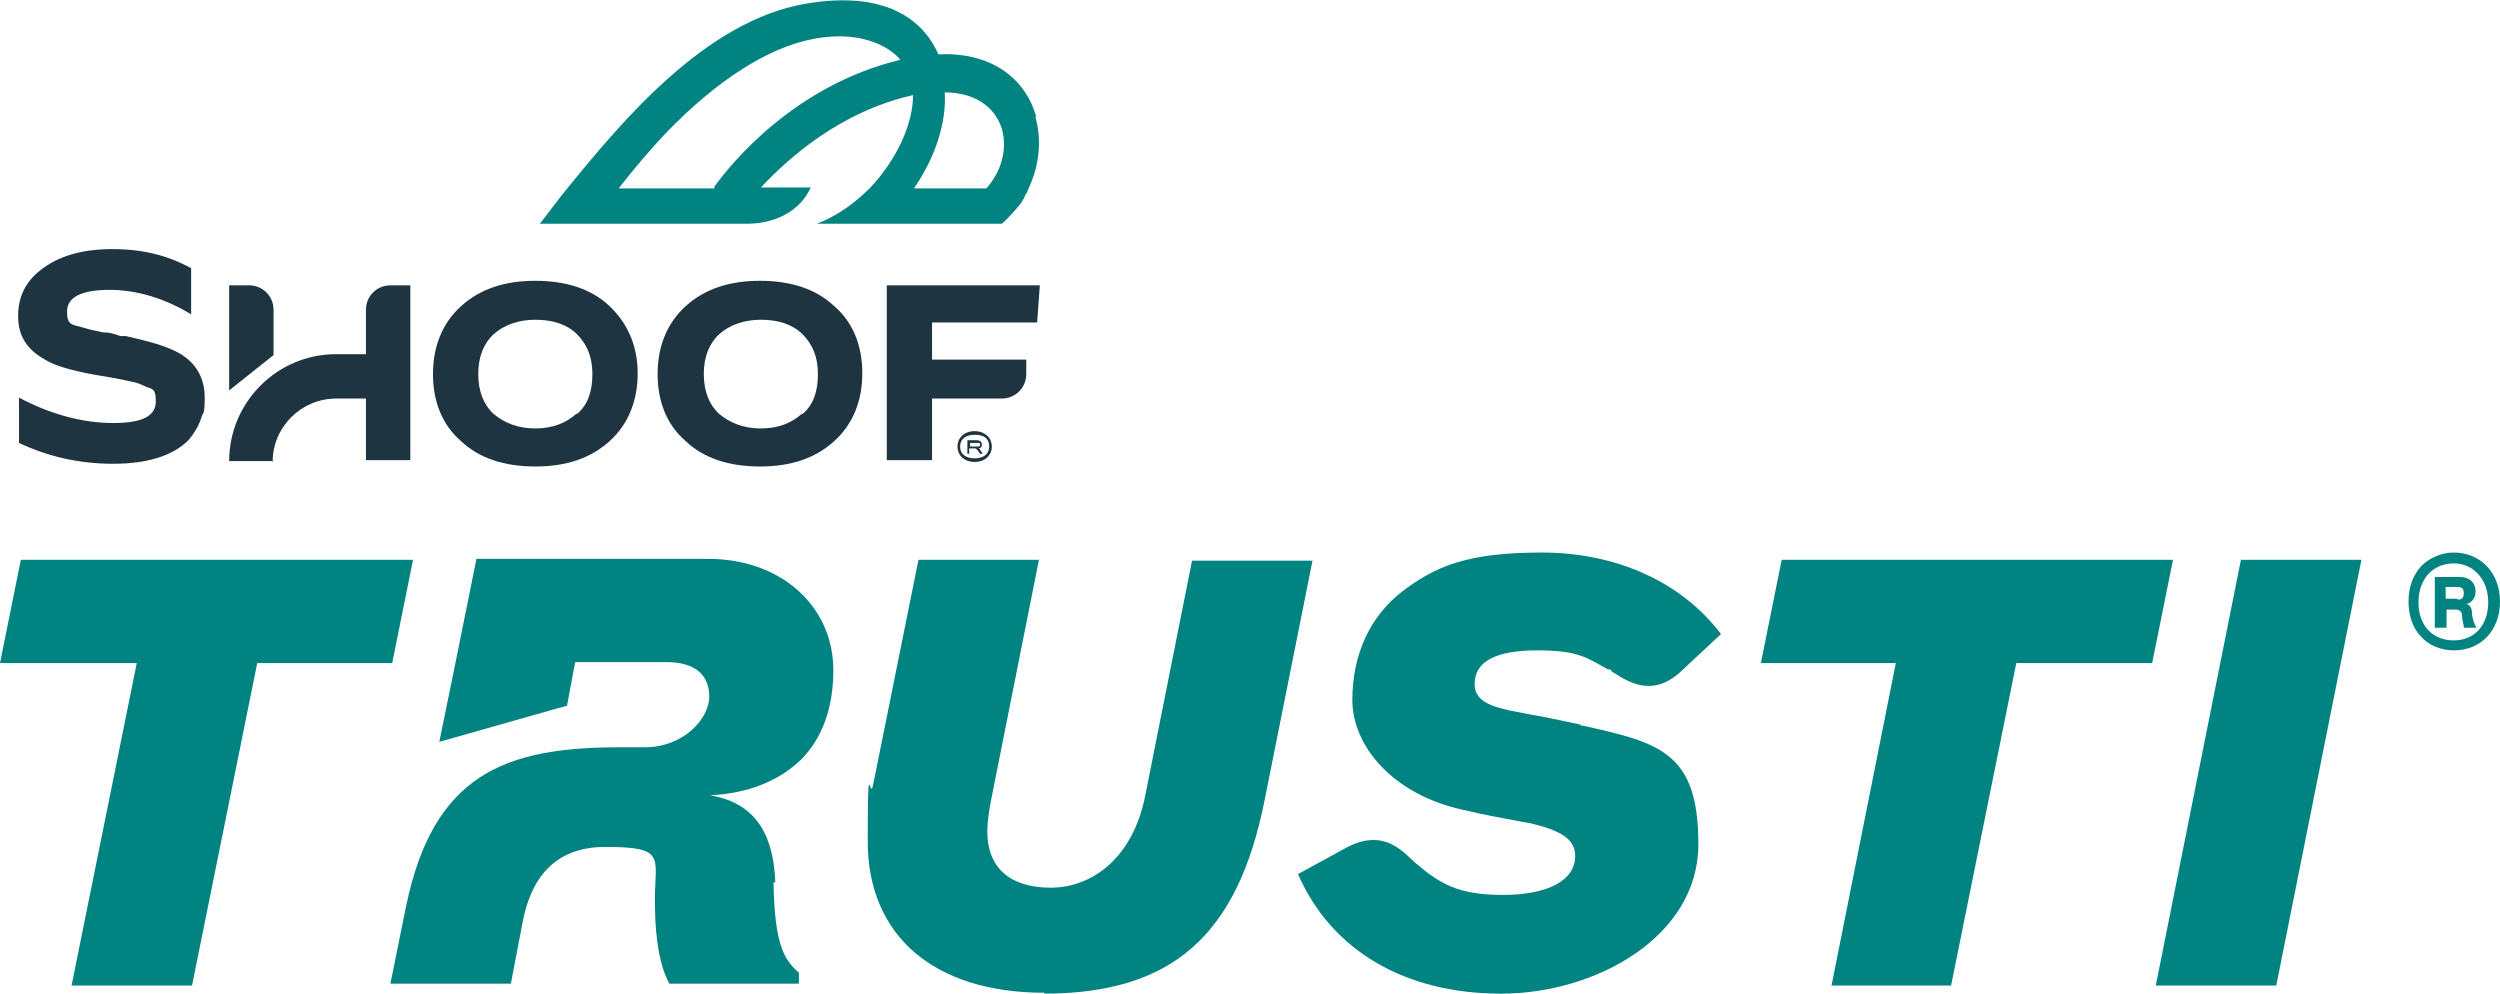 <?xml version="1.0" encoding="UTF-8"?>
<svg id="Layer_1" xmlns="http://www.w3.org/2000/svg" version="1.1" viewBox="0 0 276 109.7">
  <!-- Generator: Adobe Illustrator 29.6.0, SVG Export Plug-In . SVG Version: 2.1.1 Build 207)  -->
  <defs>
    <style>
      .st0 {
        display: none;
        fill: #50b091;
      }

      .st1 {
        fill: none;
      }

      .st2 {
        fill: #1f3441;
      }

      .st3 {
        fill: #008381;
      }
    </style>
  </defs>
  <rect class="st0" x="51.8" y="52.6" width="3.2" height="3"/>
  <rect class="st0" x="46.2" y="55.5" width="5.7" height="2.9"/>
  <g>
    <g>
      <path class="st2" d="M2.1,49v-5.1h0c3.6,1.9,7.1,2.8,10.4,2.8s4.7-.8,4.7-2.4-.5-1.3-1.3-1.7-1.1-.4-2-.6-2-.4-3.3-.6c-2.7-.5-4.6-1-5.8-1.8-1.9-1.1-2.8-2.6-2.8-4.7s.8-3.8,2.5-5.1c1.9-1.5,4.5-2.3,7.9-2.3s6.1.7,8.7,2.1v5.1h0c-2.8-1.7-5.9-2.7-9-2.7s-4.7.8-4.7,2.4.6,1.4,1.9,1.8c.6.2,1.2.3,2.1.5.2,0,.7,0,1.3.2l.6.2h.6c1.3.3,2.5.6,3.5.9.9.3,1.7.6,2.4,1,1.9,1.1,2.8,2.8,2.8,4.9s-.2,1.5-.4,2.3c-.3.9-.8,1.7-1.4,2.4-1.7,1.7-4.5,2.6-8.3,2.6s-7.2-.8-10.4-2.3h0v.2h0Z"/>
      <path class="st2" d="M43.1,31.5c-1.5,0-2.7,1.2-2.7,2.7v16.6h4.9v-19.3s-2.2,0-2.2,0Z"/>
      <path class="st2" d="M27.5,31.5h-2.2v11.6l4.9-3.9v-5c0-1.5-1.2-2.7-2.7-2.7h0Z"/>
      <path class="st2" d="M63.7,45.7c1.2-1,1.7-2.5,1.7-4.4s-.6-3.3-1.7-4.4-2.7-1.6-4.6-1.6-3.5.6-4.6,1.6-1.7,2.5-1.7,4.4.6,3.4,1.7,4.4c1.2,1,2.7,1.6,4.6,1.6s3.4-.6,4.5-1.6h.1ZM50.9,48.7c-2.1-1.8-3.1-4.4-3.1-7.4s1-5.6,3.1-7.5,4.8-2.8,8.2-2.8,6.2.9,8.2,2.8,3.1,4.4,3.1,7.4-1,5.6-3.1,7.5-4.8,2.8-8.2,2.8-6.2-.9-8.2-2.8Z"/>
      <path class="st2" d="M88.6,45.7c1.2-1,1.7-2.5,1.7-4.4s-.6-3.3-1.7-4.4-2.7-1.6-4.6-1.6-3.5.6-4.6,1.6-1.7,2.5-1.7,4.4.6,3.4,1.7,4.4c1.2,1,2.7,1.6,4.6,1.6s3.4-.6,4.5-1.6h.1ZM75.7,48.7c-2.1-1.8-3.1-4.4-3.1-7.4s1-5.6,3.1-7.5,4.8-2.8,8.2-2.8,6.2.9,8.2,2.8c2.1,1.8,3.1,4.4,3.1,7.4s-1,5.6-3.1,7.5-4.8,2.8-8.2,2.8-6.2-.9-8.2-2.8Z"/>
      <path class="st2" d="M97.9,50.8v-19.3h16.9l-.3,4.1h-11.6v4.1h10.4v1.6c0,1.5-1.2,2.7-2.7,2.7h-7.7v6.8h-5Z"/>
      <path class="st2" d="M30.2,50.9h-4.9c0-6.5,5.3-11.8,11.8-11.8h5.9v4.9h-5.9c-3.8,0-7,3.1-7,7h0Z"/>
      <path class="st2" d="M107.1,49.3h.8c.2,0,.3,0,.3-.2s0-.2-.3-.2h-.8v.5h0ZM106.8,50.1v-1.5h1c.4,0,.6.2.6.5s-.2.4-.4.4h0c.2,0,.2.2.3.3l.2.3h-.3l-.2-.3c-.2-.2-.2-.3-.4-.3h-.6v.6h-.4.2ZM109.2,49.3c0-1-.7-1.3-1.6-1.3s-1.6.4-1.6,1.3.7,1.3,1.6,1.3,1.6-.4,1.6-1.3ZM105.7,49.3c0-.9.7-1.7,1.9-1.7s1.9.8,1.9,1.7-.7,1.7-1.9,1.7-1.9-.8-1.9-1.7Z"/>
      <path class="st3" d="M109,20.8h-8.1c2.4-3.5,3.6-7.3,3.4-10.6,3.2,0,5.5,1.5,6.3,4,.7,2.5-.2,4.9-1.7,6.6h.1ZM78.9,20.8h-10.6c1.7-2.2,3.6-4.4,5.2-6.1,5.9-6.1,11.3-9.3,15.8-10.3,5.3-1.2,8.8.6,10.1,2.2-11.6,2.8-18.6,11.3-20.6,14.1h.1ZM114.4,12.9c-1-3.7-4.4-7.2-10.8-6.9-1.4-3.2-5.1-7.2-14.6-5.6-11.2,1.9-20.4,13.1-26.3,20.3-1.3,1.6-2.3,3-3.1,4h22.9c3.2,0,5.9-1.5,7-4h-5.5c3.1-3.3,8.8-8.4,16.8-10.2,0,3.2-1.8,7.1-4.7,10.2-1.7,1.7-3.6,3.1-5.9,4h20.4c.5-.4.9-.9,1.3-1.3.2-.2.4-.5.6-.7s.3-.4.4-.6c.2-.2.2-.4.3-.6.2-.2.3-.6.4-.8h0c1.2-2.6,1.4-5.4.7-7.8h.1Z"/>
    </g>
    <line class="st1" x1="30.2" y1="39.2" x2="25.3" y2="43.1"/>
    <g>
      <polygon class="st3" points="7.9 108.8 15.1 73.2 0 73.2 2.3 61.8 45.6 61.8 43.3 73.2 28.4 73.2 21.2 108.8 7.9 108.8"/>
      <path class="st3" d="M115.3,109.6c-12.2,0-19.5-6.3-19.5-16.7s.2-4.2.6-6.3l5-24.8h13.3l-5.1,25.6c-.4,1.9-.6,3.3-.6,4.4,0,4,2.5,6.2,7,6.2s9-3.2,10.4-10l5.2-26.1h13.3l-5.3,26.5c-3,15-10.3,21.3-24.4,21.3h.1Z"/>
      <polygon class="st3" points="202.2 108.8 209.3 73.2 194.4 73.2 196.7 61.8 239.9 61.8 237.6 73.2 222.6 73.2 215.4 108.8 202.2 108.8"/>
      <polygon class="st3" points="238 108.8 247.4 61.8 260.7 61.8 251.3 108.8 238 108.8"/>
      <path class="st3" d="M270.9,71.8c-1.5,0-2.8-.6-3.6-1.5-.9-.9-1.4-2.3-1.4-3.9s.5-2.9,1.4-3.9c.9-.9,2.2-1.5,3.6-1.5,2.9,0,5.1,2.2,5.1,5.4s-2.1,5.4-5.1,5.4h0ZM270.9,62.2c-2.3,0-3.9,1.7-3.9,4.3s1.6,4.2,3.9,4.2,3.8-1.7,3.8-4.2-1.6-4.3-3.8-4.3ZM272,69.2h0c0-.3-.2-.8-.2-1.3s-.5-.6-.6-.6h-1.1v2h-1.3v-5.6h2.8c1,0,1.7.6,1.7,1.6s-.7,1.3-1,1.4h0c.3,0,.6.4.6.9h0c0,.6.3,1.4.5,1.7h-1.4ZM271.3,66.2c.5,0,.7-.2.7-.7s-.2-.7-.7-.7h-1.3v1.3h1.3Z"/>
      <path class="st3" d="M174.5,80c-1.4-.3-2.8-.6-4.3-.9-1.3-.2-2.6-.5-3.7-.7-2.7-.6-3.7-1.4-3.7-2.9,0-2.5,2.4-3.7,6.9-3.7s5.5.8,7.8,2.1h.2s.2,0,.2.2h0c1.6,1,4.4,3.1,7.7,0l4.4-4.1h0c-4.4-5.8-11.6-9-19.8-9s-11.7,1.5-15.4,4.3c-3.6,2.8-5.5,7-5.5,12s4.4,10.4,12.2,12.1c2.1.5,4.2.9,5.9,1.2.8.2,1.4.2,2,.4,3.2.8,4.5,1.8,4.5,3.5,0,2.7-3,4.3-8,4.3s-7-1.3-9.6-3.5h0c-1.3-1.1-3.4-4-7.7-1.7l-5.3,2.9h0c3.7,8.5,11.9,13.2,22.4,13.2s21.8-6.3,21.8-16.5-4.3-11.2-12.8-13.1h-.2Z"/>
      <path class="st3" d="M85.6,97.5c-.2-5.8-2.5-8.9-7.2-9.7,4.2-.2,7.6-1.6,10-3.9,2.4-2.4,3.6-5.8,3.6-9.9,0-7.1-5.8-12.3-13.8-12.3h-25.6l-2.2,10.9-1.9,9.3,14.1-4,.9-4.8h10.1c3,0,4.7,1.3,4.7,3.8s-2.9,5.6-7.1,5.6h-2.8c-12.7,0-20.6,3-23.6,17.7l-1.7,8.4h13.3l1.3-6.8c.6-3.1,2.3-8.3,9.1-8.3s5.5,1.1,5.5,5.9.7,7.4,1.4,8.8l.2.4h14.3v-1.2c-1.4-1.3-2.7-2.6-2.8-10h.2Z"/>
    </g>
  </g>
</svg>